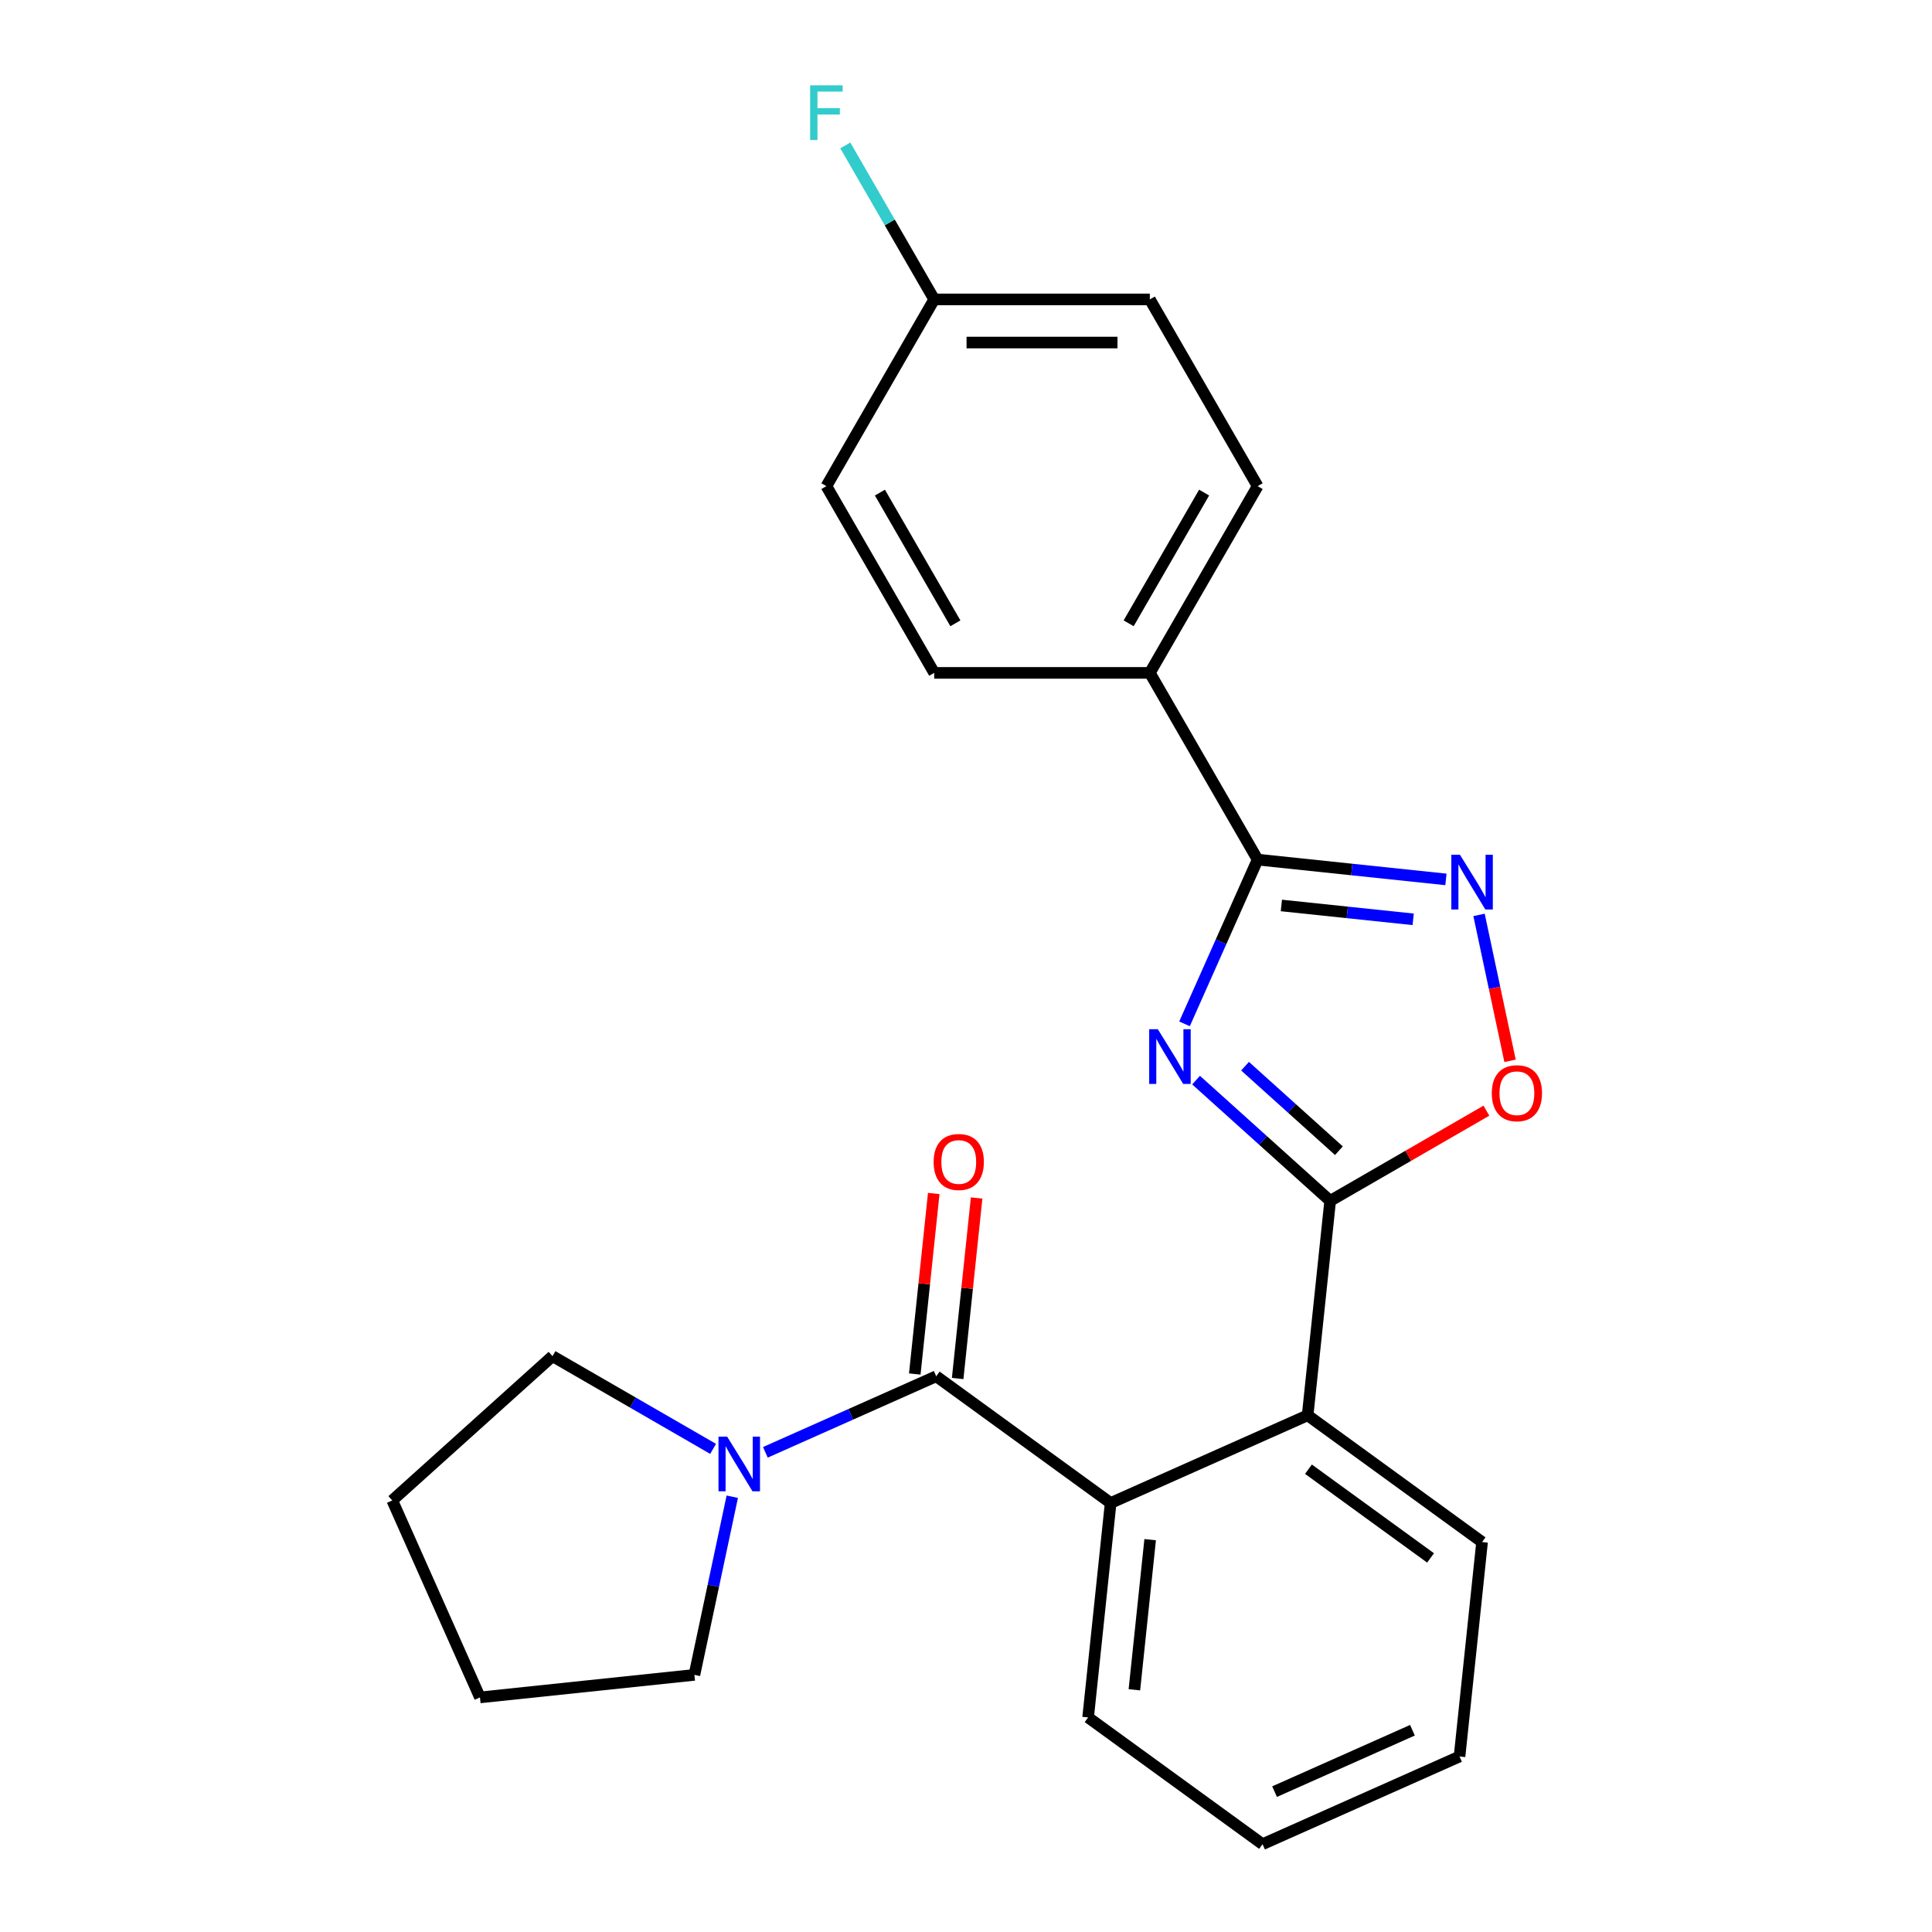 <?xml version='1.0' encoding='iso-8859-1'?>
<svg version='1.1' baseProfile='full'
              xmlns='http://www.w3.org/2000/svg'
                      xmlns:rdkit='http://www.rdkit.org/xml'
                      xmlns:xlink='http://www.w3.org/1999/xlink'
                  xml:space='preserve'
width='1000px' height='1000px' viewBox='0 0 1000 1000'>
<!-- END OF HEADER -->
<rect style='opacity:1.0;fill:#FFFFFF;stroke:none' width='1000' height='1000' x='0' y='0'> </rect>
<path class='bond-0' d='M 619.086,559.071 L 653.791,590.319' style='fill:none;fill-rule:evenodd;stroke:#0000FF;stroke-width:6px;stroke-linecap:butt;stroke-linejoin:miter;stroke-opacity:1' />
<path class='bond-0' d='M 653.791,590.319 L 688.495,621.567' style='fill:none;fill-rule:evenodd;stroke:#000000;stroke-width:6px;stroke-linecap:butt;stroke-linejoin:miter;stroke-opacity:1' />
<path class='bond-0' d='M 644.433,551.858 L 668.726,573.731' style='fill:none;fill-rule:evenodd;stroke:#0000FF;stroke-width:6px;stroke-linecap:butt;stroke-linejoin:miter;stroke-opacity:1' />
<path class='bond-0' d='M 668.726,573.731 L 693.019,595.605' style='fill:none;fill-rule:evenodd;stroke:#000000;stroke-width:6px;stroke-linecap:butt;stroke-linejoin:miter;stroke-opacity:1' />
<path class='bond-1' d='M 613.103,529.939 L 632.026,487.436' style='fill:none;fill-rule:evenodd;stroke:#0000FF;stroke-width:6px;stroke-linecap:butt;stroke-linejoin:miter;stroke-opacity:1' />
<path class='bond-1' d='M 632.026,487.436 L 650.95,444.933' style='fill:none;fill-rule:evenodd;stroke:#000000;stroke-width:6px;stroke-linecap:butt;stroke-linejoin:miter;stroke-opacity:1' />
<path class='bond-4' d='M 688.495,621.567 L 728.926,598.224' style='fill:none;fill-rule:evenodd;stroke:#000000;stroke-width:6px;stroke-linecap:butt;stroke-linejoin:miter;stroke-opacity:1' />
<path class='bond-4' d='M 728.926,598.224 L 769.357,574.881' style='fill:none;fill-rule:evenodd;stroke:#FF0000;stroke-width:6px;stroke-linecap:butt;stroke-linejoin:miter;stroke-opacity:1' />
<path class='bond-6' d='M 688.495,621.567 L 676.829,732.56' style='fill:none;fill-rule:evenodd;stroke:#000000;stroke-width:6px;stroke-linecap:butt;stroke-linejoin:miter;stroke-opacity:1' />
<path class='bond-3' d='M 650.95,444.933 L 699.681,450.055' style='fill:none;fill-rule:evenodd;stroke:#000000;stroke-width:6px;stroke-linecap:butt;stroke-linejoin:miter;stroke-opacity:1' />
<path class='bond-3' d='M 699.681,450.055 L 748.413,455.177' style='fill:none;fill-rule:evenodd;stroke:#0000FF;stroke-width:6px;stroke-linecap:butt;stroke-linejoin:miter;stroke-opacity:1' />
<path class='bond-3' d='M 663.236,468.668 L 697.348,472.254' style='fill:none;fill-rule:evenodd;stroke:#000000;stroke-width:6px;stroke-linecap:butt;stroke-linejoin:miter;stroke-opacity:1' />
<path class='bond-3' d='M 697.348,472.254 L 731.46,475.839' style='fill:none;fill-rule:evenodd;stroke:#0000FF;stroke-width:6px;stroke-linecap:butt;stroke-linejoin:miter;stroke-opacity:1' />
<path class='bond-8' d='M 650.95,444.933 L 595.148,348.281' style='fill:none;fill-rule:evenodd;stroke:#000000;stroke-width:6px;stroke-linecap:butt;stroke-linejoin:miter;stroke-opacity:1' />
<path class='bond-2' d='M 484.583,712.354 L 574.873,777.953' style='fill:none;fill-rule:evenodd;stroke:#000000;stroke-width:6px;stroke-linecap:butt;stroke-linejoin:miter;stroke-opacity:1' />
<path class='bond-7' d='M 484.583,712.354 L 440.371,732.039' style='fill:none;fill-rule:evenodd;stroke:#000000;stroke-width:6px;stroke-linecap:butt;stroke-linejoin:miter;stroke-opacity:1' />
<path class='bond-7' d='M 440.371,732.039 L 396.158,751.723' style='fill:none;fill-rule:evenodd;stroke:#0000FF;stroke-width:6px;stroke-linecap:butt;stroke-linejoin:miter;stroke-opacity:1' />
<path class='bond-9' d='M 495.683,713.52 L 500.593,666.799' style='fill:none;fill-rule:evenodd;stroke:#000000;stroke-width:6px;stroke-linecap:butt;stroke-linejoin:miter;stroke-opacity:1' />
<path class='bond-9' d='M 500.593,666.799 L 505.504,620.078' style='fill:none;fill-rule:evenodd;stroke:#FF0000;stroke-width:6px;stroke-linecap:butt;stroke-linejoin:miter;stroke-opacity:1' />
<path class='bond-9' d='M 473.484,711.187 L 478.395,664.466' style='fill:none;fill-rule:evenodd;stroke:#000000;stroke-width:6px;stroke-linecap:butt;stroke-linejoin:miter;stroke-opacity:1' />
<path class='bond-9' d='M 478.395,664.466 L 483.305,617.744' style='fill:none;fill-rule:evenodd;stroke:#FF0000;stroke-width:6px;stroke-linecap:butt;stroke-linejoin:miter;stroke-opacity:1' />
<path class='bond-24' d='M 765.546,473.549 L 773.574,511.318' style='fill:none;fill-rule:evenodd;stroke:#0000FF;stroke-width:6px;stroke-linecap:butt;stroke-linejoin:miter;stroke-opacity:1' />
<path class='bond-24' d='M 773.574,511.318 L 781.602,549.088' style='fill:none;fill-rule:evenodd;stroke:#FF0000;stroke-width:6px;stroke-linecap:butt;stroke-linejoin:miter;stroke-opacity:1' />
<path class='bond-5' d='M 574.873,777.953 L 676.829,732.56' style='fill:none;fill-rule:evenodd;stroke:#000000;stroke-width:6px;stroke-linecap:butt;stroke-linejoin:miter;stroke-opacity:1' />
<path class='bond-16' d='M 574.873,777.953 L 563.207,888.946' style='fill:none;fill-rule:evenodd;stroke:#000000;stroke-width:6px;stroke-linecap:butt;stroke-linejoin:miter;stroke-opacity:1' />
<path class='bond-16' d='M 595.322,796.935 L 587.156,874.63' style='fill:none;fill-rule:evenodd;stroke:#000000;stroke-width:6px;stroke-linecap:butt;stroke-linejoin:miter;stroke-opacity:1' />
<path class='bond-19' d='M 676.829,732.56 L 767.118,798.159' style='fill:none;fill-rule:evenodd;stroke:#000000;stroke-width:6px;stroke-linecap:butt;stroke-linejoin:miter;stroke-opacity:1' />
<path class='bond-19' d='M 677.252,760.458 L 740.455,806.377' style='fill:none;fill-rule:evenodd;stroke:#000000;stroke-width:6px;stroke-linecap:butt;stroke-linejoin:miter;stroke-opacity:1' />
<path class='bond-17' d='M 379.025,774.698 L 369.224,820.805' style='fill:none;fill-rule:evenodd;stroke:#0000FF;stroke-width:6px;stroke-linecap:butt;stroke-linejoin:miter;stroke-opacity:1' />
<path class='bond-17' d='M 369.224,820.805 L 359.424,866.913' style='fill:none;fill-rule:evenodd;stroke:#000000;stroke-width:6px;stroke-linecap:butt;stroke-linejoin:miter;stroke-opacity:1' />
<path class='bond-18' d='M 369.098,749.936 L 327.537,725.941' style='fill:none;fill-rule:evenodd;stroke:#0000FF;stroke-width:6px;stroke-linecap:butt;stroke-linejoin:miter;stroke-opacity:1' />
<path class='bond-18' d='M 327.537,725.941 L 285.976,701.945' style='fill:none;fill-rule:evenodd;stroke:#000000;stroke-width:6px;stroke-linecap:butt;stroke-linejoin:miter;stroke-opacity:1' />
<path class='bond-10' d='M 595.148,348.281 L 650.95,251.629' style='fill:none;fill-rule:evenodd;stroke:#000000;stroke-width:6px;stroke-linecap:butt;stroke-linejoin:miter;stroke-opacity:1' />
<path class='bond-10' d='M 584.188,322.623 L 623.249,254.966' style='fill:none;fill-rule:evenodd;stroke:#000000;stroke-width:6px;stroke-linecap:butt;stroke-linejoin:miter;stroke-opacity:1' />
<path class='bond-11' d='M 595.148,348.281 L 483.544,348.281' style='fill:none;fill-rule:evenodd;stroke:#000000;stroke-width:6px;stroke-linecap:butt;stroke-linejoin:miter;stroke-opacity:1' />
<path class='bond-14' d='M 650.95,251.629 L 595.148,154.977' style='fill:none;fill-rule:evenodd;stroke:#000000;stroke-width:6px;stroke-linecap:butt;stroke-linejoin:miter;stroke-opacity:1' />
<path class='bond-13' d='M 483.544,348.281 L 427.741,251.629' style='fill:none;fill-rule:evenodd;stroke:#000000;stroke-width:6px;stroke-linecap:butt;stroke-linejoin:miter;stroke-opacity:1' />
<path class='bond-13' d='M 494.504,322.623 L 455.442,254.966' style='fill:none;fill-rule:evenodd;stroke:#000000;stroke-width:6px;stroke-linecap:butt;stroke-linejoin:miter;stroke-opacity:1' />
<path class='bond-12' d='M 483.544,154.977 L 427.741,251.629' style='fill:none;fill-rule:evenodd;stroke:#000000;stroke-width:6px;stroke-linecap:butt;stroke-linejoin:miter;stroke-opacity:1' />
<path class='bond-15' d='M 483.544,154.977 L 460.536,115.126' style='fill:none;fill-rule:evenodd;stroke:#000000;stroke-width:6px;stroke-linecap:butt;stroke-linejoin:miter;stroke-opacity:1' />
<path class='bond-15' d='M 460.536,115.126 L 437.528,75.275' style='fill:none;fill-rule:evenodd;stroke:#33CCCC;stroke-width:6px;stroke-linecap:butt;stroke-linejoin:miter;stroke-opacity:1' />
<path class='bond-25' d='M 483.544,154.977 L 595.148,154.977' style='fill:none;fill-rule:evenodd;stroke:#000000;stroke-width:6px;stroke-linecap:butt;stroke-linejoin:miter;stroke-opacity:1' />
<path class='bond-25' d='M 500.284,177.298 L 578.407,177.298' style='fill:none;fill-rule:evenodd;stroke:#000000;stroke-width:6px;stroke-linecap:butt;stroke-linejoin:miter;stroke-opacity:1' />
<path class='bond-26' d='M 563.207,888.946 L 653.497,954.545' style='fill:none;fill-rule:evenodd;stroke:#000000;stroke-width:6px;stroke-linecap:butt;stroke-linejoin:miter;stroke-opacity:1' />
<path class='bond-20' d='M 359.424,866.913 L 248.431,878.579' style='fill:none;fill-rule:evenodd;stroke:#000000;stroke-width:6px;stroke-linecap:butt;stroke-linejoin:miter;stroke-opacity:1' />
<path class='bond-21' d='M 285.976,701.945 L 203.037,776.623' style='fill:none;fill-rule:evenodd;stroke:#000000;stroke-width:6px;stroke-linecap:butt;stroke-linejoin:miter;stroke-opacity:1' />
<path class='bond-23' d='M 767.118,798.159 L 755.453,909.152' style='fill:none;fill-rule:evenodd;stroke:#000000;stroke-width:6px;stroke-linecap:butt;stroke-linejoin:miter;stroke-opacity:1' />
<path class='bond-27' d='M 248.431,878.579 L 203.037,776.623' style='fill:none;fill-rule:evenodd;stroke:#000000;stroke-width:6px;stroke-linecap:butt;stroke-linejoin:miter;stroke-opacity:1' />
<path class='bond-22' d='M 653.497,954.545 L 755.453,909.152' style='fill:none;fill-rule:evenodd;stroke:#000000;stroke-width:6px;stroke-linecap:butt;stroke-linejoin:miter;stroke-opacity:1' />
<path class='bond-22' d='M 659.712,927.345 L 731.081,895.57' style='fill:none;fill-rule:evenodd;stroke:#000000;stroke-width:6px;stroke-linecap:butt;stroke-linejoin:miter;stroke-opacity:1' />
<path  class='atom-0' d='M 599.296 532.729
L 608.576 547.729
Q 609.496 549.209, 610.976 551.889
Q 612.456 554.569, 612.536 554.729
L 612.536 532.729
L 616.296 532.729
L 616.296 561.049
L 612.416 561.049
L 602.456 544.649
Q 601.296 542.729, 600.056 540.529
Q 598.856 538.329, 598.496 537.649
L 598.496 561.049
L 594.816 561.049
L 594.816 532.729
L 599.296 532.729
' fill='#0000FF'/>
<path  class='atom-4' d='M 755.683 442.439
L 764.963 457.439
Q 765.883 458.919, 767.363 461.599
Q 768.843 464.279, 768.923 464.439
L 768.923 442.439
L 772.683 442.439
L 772.683 470.759
L 768.803 470.759
L 758.843 454.359
Q 757.683 452.439, 756.443 450.239
Q 755.243 448.039, 754.883 447.359
L 754.883 470.759
L 751.203 470.759
L 751.203 442.439
L 755.683 442.439
' fill='#0000FF'/>
<path  class='atom-5' d='M 772.147 565.845
Q 772.147 559.045, 775.507 555.245
Q 778.867 551.445, 785.147 551.445
Q 791.427 551.445, 794.787 555.245
Q 798.147 559.045, 798.147 565.845
Q 798.147 572.725, 794.747 576.645
Q 791.347 580.525, 785.147 580.525
Q 778.907 580.525, 775.507 576.645
Q 772.147 572.765, 772.147 565.845
M 785.147 577.325
Q 789.467 577.325, 791.787 574.445
Q 794.147 571.525, 794.147 565.845
Q 794.147 560.285, 791.787 557.485
Q 789.467 554.645, 785.147 554.645
Q 780.827 554.645, 778.467 557.445
Q 776.147 560.245, 776.147 565.845
Q 776.147 571.565, 778.467 574.445
Q 780.827 577.325, 785.147 577.325
' fill='#FF0000'/>
<path  class='atom-8' d='M 376.368 743.587
L 385.648 758.587
Q 386.568 760.067, 388.048 762.747
Q 389.528 765.427, 389.608 765.587
L 389.608 743.587
L 393.368 743.587
L 393.368 771.907
L 389.488 771.907
L 379.528 755.507
Q 378.368 753.587, 377.128 751.387
Q 375.928 749.187, 375.568 748.507
L 375.568 771.907
L 371.888 771.907
L 371.888 743.587
L 376.368 743.587
' fill='#0000FF'/>
<path  class='atom-10' d='M 483.249 601.441
Q 483.249 594.641, 486.609 590.841
Q 489.969 587.041, 496.249 587.041
Q 502.529 587.041, 505.889 590.841
Q 509.249 594.641, 509.249 601.441
Q 509.249 608.321, 505.849 612.241
Q 502.449 616.121, 496.249 616.121
Q 490.009 616.121, 486.609 612.241
Q 483.249 608.361, 483.249 601.441
M 496.249 612.921
Q 500.569 612.921, 502.889 610.041
Q 505.249 607.121, 505.249 601.441
Q 505.249 595.881, 502.889 593.081
Q 500.569 590.241, 496.249 590.241
Q 491.929 590.241, 489.569 593.041
Q 487.249 595.841, 487.249 601.441
Q 487.249 607.161, 489.569 610.041
Q 491.929 612.921, 496.249 612.921
' fill='#FF0000'/>
<path  class='atom-16' d='M 419.321 44.165
L 436.161 44.165
L 436.161 47.405
L 423.121 47.405
L 423.121 56.005
L 434.721 56.005
L 434.721 59.285
L 423.121 59.285
L 423.121 72.485
L 419.321 72.485
L 419.321 44.165
' fill='#33CCCC'/>
</svg>
